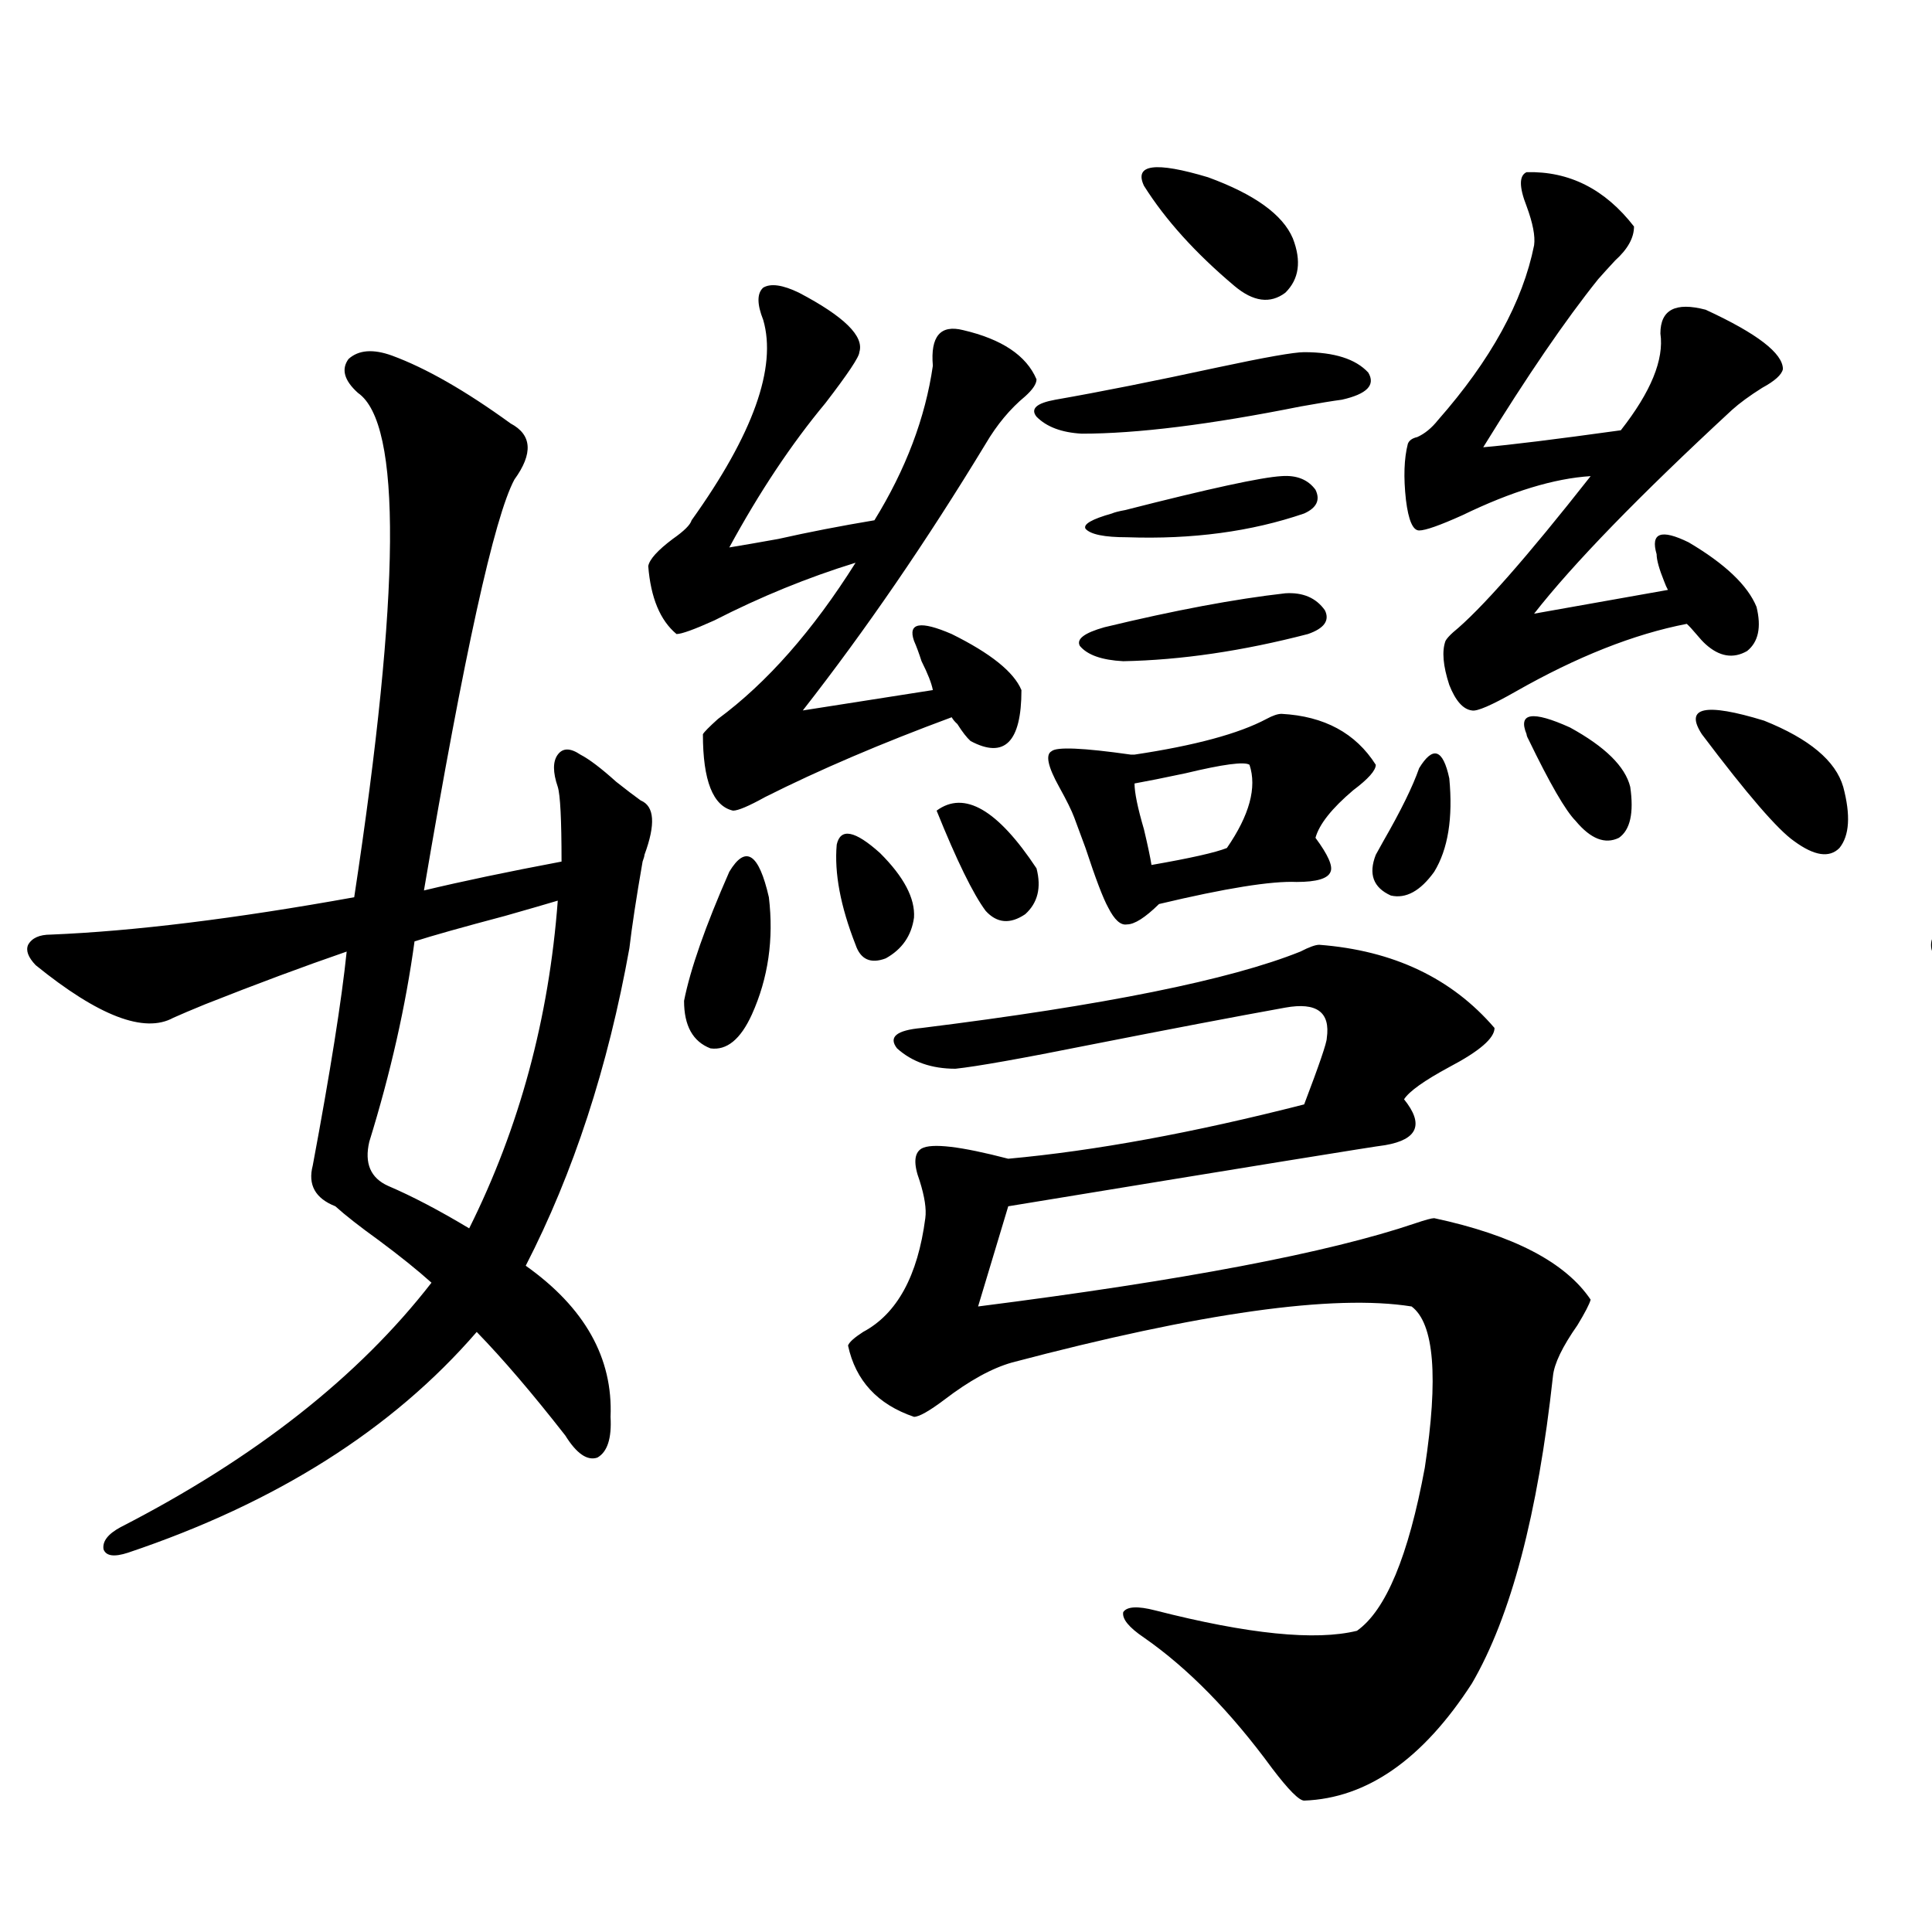 <?xml version="1.0" encoding="utf-8"?>
<!-- Generator: Adobe Illustrator 16.0.0, SVG Export Plug-In . SVG Version: 6.00 Build 0)  -->
<!DOCTYPE svg PUBLIC "-//W3C//DTD SVG 1.1//EN" "http://www.w3.org/Graphics/SVG/1.1/DTD/svg11.dtd">
<svg version="1.1" id="图层_1" xmlns="http://www.w3.org/2000/svg" xmlns:xlink="http://www.w3.org/1999/xlink" x="0px" y="0px"
	 width="1000px" height="1000px" viewBox="0 0 1000 1000" enable-background="new 0 0 1000 1000" xml:space="preserve">
<path d="M202.849,184.039c17.561,6.454,38.048,18.168,61.462,35.156c11.052,5.863,11.707,15.531,1.951,29.004
	c-10.411,19.336-26.021,90.239-46.828,212.695c19.512-4.683,43.246-9.668,71.218-14.941c0-21.671-0.655-34.565-1.951-38.672
	c-2.606-7.608-2.606-13.184,0-16.699c2.592-3.516,6.494-3.516,11.707,0c4.543,2.349,10.731,7.031,18.536,14.063
	c5.198,4.106,9.421,7.333,12.683,9.668c7.149,2.938,7.805,12.305,1.951,28.125c0,0.591-0.335,1.758-0.976,3.516
	c-3.262,18.759-5.533,33.7-6.829,44.824c-11.066,61.523-28.947,116.317-53.657,164.355c30.563,21.685,45.197,47.763,43.901,78.223
	c0.641,11.138-1.631,18.169-6.829,21.094c-5.213,1.758-10.731-2.046-16.585-11.426c-16.92-21.671-32.194-39.551-45.853-53.613
	c-43.581,50.399-103.747,88.481-180.483,114.258c-7.164,2.349-11.387,1.758-12.683-1.758c-0.655-4.093,2.271-7.91,8.78-11.426
	c69.587-35.733,123.244-77.921,160.972-126.563c-7.164-6.44-16.265-13.761-27.316-21.973c-9.756-7.031-17.24-12.882-22.438-17.578
	c-10.411-4.093-14.313-11.124-11.707-21.094c9.101-48.628,14.954-85.542,17.561-110.742c-22.118,7.622-46.508,16.699-73.169,27.246
	c-7.164,2.938-12.683,5.273-16.585,7.031c-14.969,8.212-38.703-0.879-71.218-27.246c-3.902-4.093-5.213-7.608-3.902-10.547
	c1.951-3.516,5.854-5.273,11.707-5.273c42.926-1.758,95.272-8.198,157.069-19.336c24.055-158.203,24.71-245.215,1.951-261.035
	c-7.164-6.441-8.78-12.305-4.878-17.578C185.608,181.113,193.093,180.523,202.849,184.039z M288.7,466.168
	c-5.854,1.758-14.969,4.395-27.316,7.91c-22.118,5.864-37.728,10.259-46.828,13.184c-4.558,33.398-12.362,67.978-23.414,103.711
	c-2.606,11.138,0.641,18.759,9.756,22.852c12.348,5.273,26.341,12.606,41.95,21.973C268.854,583.653,284.143,527.114,288.7,466.168z
	 M413.575,151.52c23.414,12.305,33.811,22.563,31.219,30.762c0,2.348-5.854,11.137-17.561,26.367
	c-17.561,21.094-34.146,46.005-49.755,74.707c7.149-1.167,15.609-2.637,25.365-4.395c15.609-3.516,32.194-6.729,49.755-9.668
	c16.25-26.367,26.341-53.023,30.243-79.98c-1.311-15.23,3.902-21.383,15.609-18.457c20.152,4.696,32.835,13.184,38.048,25.488
	c0,2.348-1.951,5.273-5.854,8.789c-7.805,6.454-14.634,14.652-20.487,24.609c-30.578,50.399-62.117,96.392-94.632,137.988
	l67.315-10.547c-0.655-3.516-2.606-8.487-5.854-14.941c-1.311-4.093-2.606-7.608-3.902-10.547
	c-3.262-9.366,3.247-10.547,19.512-3.516c20.152,9.97,32.194,19.638,36.097,29.004c0,26.958-8.78,35.747-26.341,26.367
	c-1.951-1.758-4.237-4.683-6.829-8.789c-1.311-1.167-2.286-2.335-2.927-3.516c-36.432,13.485-68.626,27.246-96.583,41.309
	c-8.46,4.696-13.993,7.031-16.585,7.031c-10.411-2.335-15.609-15.519-15.609-39.551c0.641-1.167,3.247-3.804,7.805-7.91
	c25.365-18.745,49.1-45.703,71.218-80.859c-24.725,7.622-49.114,17.578-73.169,29.883c-10.411,4.696-16.92,7.031-19.512,7.031
	c-8.46-7.031-13.338-18.745-14.634-35.156c0.641-3.516,4.878-8.198,12.683-14.063c5.854-4.093,9.101-7.319,9.756-9.668
	c31.859-44.522,44.222-79.102,37.072-103.711c-3.262-8.199-3.262-13.761,0-16.699C398.941,146.548,405.115,147.427,413.575,151.52z
	 M377.479,451.227c8.445-14.063,15.274-9.668,20.487,13.184c2.592,21.685-0.335,41.899-8.78,60.645
	c-5.854,12.896-13.018,18.759-21.463,17.578c-9.115-3.516-13.658-11.714-13.658-24.609
	C357.312,501.626,365.116,479.352,377.479,451.227z M433.087,437.164c1.951-8.789,9.421-7.319,22.438,4.395
	c12.348,12.305,18.201,23.442,17.561,33.398c-1.311,9.38-6.188,16.411-14.634,21.094c-7.805,2.938-13.018,0.591-15.609-7.031
	C435.038,469.106,431.776,451.817,433.087,437.164z M682.837,489.02c38.368,2.938,68.611,17.29,90.729,43.066
	c0,5.273-7.805,12.017-23.414,20.215c-13.018,7.031-20.822,12.606-23.414,16.699c10.396,12.896,7.149,20.806-9.756,23.73
	c-5.213,0.591-70.242,11.138-195.117,31.641l-15.609,51.855c106.004-13.472,181.459-27.823,226.336-43.066
	c5.198-1.758,8.445-2.637,9.756-2.637c40.975,8.789,67.956,22.852,80.974,42.188c-0.655,2.349-2.927,6.743-6.829,13.184
	c-7.805,11.138-12.042,19.927-12.683,26.367c-7.805,71.493-21.798,124.503-41.95,159.082
	c-25.365,39.249-54.313,59.464-86.827,60.645c-2.606,0-8.14-5.575-16.585-16.699c-21.463-29.306-43.581-51.855-66.34-67.676
	c-7.805-5.273-11.387-9.668-10.731-13.184c1.951-2.938,7.47-3.228,16.585-0.879c48.124,12.305,82.925,15.82,104.388,10.547
	c14.954-10.547,26.661-38.672,35.121-84.375c7.149-46.87,4.878-74.707-6.829-83.496c-40.334-6.44-109.266,3.228-206.824,29.004
	c-10.411,2.938-22.118,9.38-35.121,19.336c-7.805,5.864-13.018,8.789-15.609,8.789c-18.871-6.44-30.243-18.745-34.146-36.914
	c0.641-1.758,3.247-4.093,7.805-7.031c17.561-9.366,28.292-29.004,32.194-58.887c0.641-4.683-0.335-11.124-2.927-19.336
	c-3.262-8.789-2.927-14.351,0.976-16.699c5.198-2.925,20.152-1.167,44.877,5.273c44.877-4.093,95.928-13.472,153.167-28.125
	c7.805-20.503,11.707-31.929,11.707-34.277c1.951-13.472-5.213-18.745-21.463-15.82c-26.021,4.696-59.846,11.138-101.461,19.336
	c-35.121,7.031-58.215,11.138-69.267,12.305c-12.362,0-22.438-3.516-30.243-10.547c-4.558-5.851-0.335-9.366,12.683-10.547
	c94.297-11.714,159.661-24.897,196.093-39.551C677.624,490.2,680.886,489.02,682.837,489.02z M484.793,419.586
	c14.299-10.547,31.539-0.577,51.706,29.883c2.592,9.97,0.641,17.88-5.854,23.73c-7.805,5.273-14.634,4.696-20.487-1.758
	C503.649,462.652,495.189,445.376,484.793,419.586z M675.032,182.281c15.609,0,26.661,3.516,33.17,10.547
	c3.902,6.454-0.655,11.137-13.658,14.063c-4.558,0.59-11.707,1.758-21.463,3.516c-46.828,9.379-84.556,14.063-113.168,14.063
	c-10.411-0.577-18.216-3.516-23.414-8.789c-3.262-4.093,0-7.031,9.756-8.789c23.414-4.093,51.371-9.668,83.9-16.699
	C654.865,184.918,669.819,182.281,675.032,182.281z M663.325,369.488c22.104,1.181,38.368,9.97,48.779,26.367
	c0,2.938-3.902,7.333-11.707,13.184c-11.066,9.38-17.561,17.578-19.512,24.609c6.494,8.789,9.101,14.653,7.805,17.578
	c-1.311,3.516-7.164,5.273-17.561,5.273c-13.018-0.577-36.752,3.228-71.218,11.426c-7.164,7.031-12.683,10.547-16.585,10.547
	c-3.262,0.591-6.509-2.335-9.756-8.789c-2.606-4.683-6.509-14.941-11.707-30.762c-2.606-7.031-4.558-12.305-5.854-15.82
	c-1.311-3.516-3.902-8.789-7.805-15.82c-5.854-10.547-7.164-16.699-3.902-18.457c2.592-2.335,16.25-1.758,40.975,1.758
	c0.641,0,1.296,0,1.951,0c31.219-4.683,53.978-10.835,68.291-18.457C658.768,370.367,661.374,369.488,663.325,369.488z
	 M665.276,307.086c9.101-0.577,15.93,2.349,20.487,8.789c2.592,5.273-0.335,9.38-8.78,12.305
	c-33.825,8.789-65.699,13.485-95.607,14.063c-11.066-0.577-18.536-3.214-22.438-7.91c-1.951-3.516,2.271-6.729,12.683-9.668
	C608.037,315.875,639.256,310.024,665.276,307.086z M663.325,246.441c7.805-0.577,13.658,1.758,17.561,7.031
	c2.592,5.273,0.641,9.379-5.854,12.305c-27.316,9.38-57.895,13.485-91.705,12.305c-11.707,0-18.871-1.456-21.463-4.395
	c-1.311-2.335,3.247-4.972,13.658-7.91c1.296-0.577,3.567-1.168,6.829-1.758C625.918,252.896,652.914,247.031,663.325,246.441z
	 M646.74,395.855c-2.606-1.758-13.658-0.288-33.17,4.395c-11.066,2.349-19.847,4.106-26.341,5.273c0,4.696,1.616,12.606,4.878,23.73
	c1.951,8.212,3.247,14.364,3.902,18.457c20.152-3.516,33.17-6.44,39.023-8.789C646.74,421.935,650.643,407.583,646.74,395.855z
	 M592.107,96.148c-5.213-11.124,5.854-12.594,33.17-4.395c24.055,8.789,38.688,19.336,43.901,31.641
	c4.543,11.728,3.247,21.094-3.902,28.125c-7.805,5.863-16.585,4.696-26.341-3.516C618.769,131.016,603.159,113.727,592.107,96.148z
	 M734.543,397.613c7.149-11.714,12.348-9.956,15.609,5.273c1.951,20.517-0.655,36.626-7.805,48.34
	c-7.164,9.97-14.634,14.063-22.438,12.305c-9.115-4.093-11.707-11.124-7.805-21.094c0.641-1.167,1.951-3.516,3.902-7.031
	C725.107,419.586,731.281,406.993,734.543,397.613z M790.151,89.117c22.104-0.577,40.64,8.789,55.608,28.125
	c0,5.863-3.262,11.728-9.756,17.578c-3.262,3.516-6.188,6.742-8.78,9.668c-16.92,21.094-36.752,50.098-59.511,87.012
	c13.658-1.168,37.393-4.093,71.218-8.789c15.609-19.913,22.438-36.612,20.487-50.098c0-12.305,7.805-16.397,23.414-12.305
	c26.661,12.305,39.999,22.563,39.999,30.762c-0.655,2.938-4.237,6.152-10.731,9.668c-6.509,4.105-11.707,7.91-15.609,11.426
	c-48.139,44.535-82.284,79.692-102.437,105.469l69.267-12.305c-0.655-1.167-1.311-2.637-1.951-4.395
	c-2.606-6.44-3.902-11.124-3.902-14.063c-3.262-11.124,2.271-13.184,16.585-6.152c18.856,11.138,30.563,22.274,35.121,33.398
	c2.592,10.547,0.976,18.169-4.878,22.852c-7.164,4.106-14.313,2.938-21.463-3.516c-1.311-1.167-2.927-2.925-4.878-5.273
	c-1.951-2.335-3.582-4.093-4.878-5.273c-27.316,5.273-56.919,17.001-88.778,35.156c-12.362,7.031-19.847,10.259-22.438,9.668
	c-4.558-0.577-8.46-4.972-11.707-13.184c-3.262-9.956-3.902-17.578-1.951-22.852c0.641-1.167,1.951-2.637,3.902-4.395
	c14.299-11.714,38.048-38.672,71.218-80.859c-18.871,1.181-40.975,7.91-66.34,20.215c-11.707,5.273-19.191,7.91-22.438,7.91
	c-3.262,0-5.533-5.273-6.829-15.82c-1.311-11.715-0.976-21.383,0.976-29.004c0.641-1.758,2.271-2.926,4.878-3.516
	c3.902-1.758,7.47-4.684,10.731-8.789c27.316-31.051,43.901-61.222,49.755-90.527c0.641-4.684-0.655-11.426-3.902-20.215
	C786.249,96.738,786.249,90.875,790.151,89.117z M790.151,380.035c-4.558-11.124,2.927-12.305,22.438-3.516
	c18.201,9.97,28.612,20.215,31.219,30.762c1.951,13.485,0,22.274-5.854,26.367c-7.164,3.516-14.634,0.591-22.438-8.789
	c-5.213-5.273-13.338-19.336-24.39-42.188C790.472,381.505,790.151,380.626,790.151,380.035z M880.881,380.035
	c-9.115-14.063,1.616-16.397,32.194-7.031c23.414,9.38,37.072,20.806,40.975,34.277c3.902,14.653,3.247,25.2-1.951,31.641
	c-5.213,5.273-13.018,4.106-23.414-3.516C920.225,429.556,904.295,411.099,880.881,380.035z"/>
<path d="M1195.995,185.797c22.104,7.621,44.542,18.168,67.315,31.641c11.052,2.938,11.707,12.606,1.951,29.004
	c-8.46,5.273-24.725,73.54-48.779,204.785c21.463-2.925,44.542-6.44,69.267-10.547c0-14.063-1.951-26.367-5.854-36.914
	c-3.262-7.608-3.262-12.882,0-15.82c3.247-2.335,9.101-1.456,17.561,2.637c12.348,7.031,23.414,14.364,33.17,21.973
	c8.445,5.273,10.396,11.426,5.854,18.457c-0.655,1.758-1.311,3.228-1.951,4.395c-1.951,4.106-4.237,15.82-6.829,35.156
	c-1.311,7.622-2.286,13.774-2.927,18.457c-6.509,64.462-21.463,119.833-44.877,166.113c29.268,20.517,44.877,48.642,46.828,84.375
	c0.641,8.212-2.927,13.184-10.731,14.941c-7.164,1.181-13.338-2.046-18.536-9.668c-9.756-13.472-25.045-30.762-45.853-51.855
	c-52.041,57.431-116.095,96.68-192.19,117.773c-9.115,2.349-14.969,1.47-17.561-2.637c-1.951-4.093,1.296-7.91,9.756-11.426
	c65.685-28.702,122.589-71.191,170.728-127.441c-2.606-2.335-6.509-5.273-11.707-8.789c-18.216-12.882-33.505-23.429-45.853-31.641
	c-12.362-7.031-16.265-16.108-11.707-27.246c0.641-1.758,1.296-4.093,1.951-7.031c10.396-46.87,17.561-81.437,21.463-103.711
	c-44.236,12.896-76.096,23.73-95.607,32.52c-13.658,9.38-38.703,1.47-75.12-23.73c-5.213-4.093-7.164-8.487-5.854-13.184
	c1.951-4.093,6.494-6.152,13.658-6.152c32.515,0.591,88.123-6.44,166.825-21.094c9.101-86.133,13.658-145.898,13.658-179.297
	c0-34.566-3.902-58.887-11.707-72.949c-4.558-8.789-5.533-15.519-2.927-20.215C1182.002,182.583,1187.535,182.281,1195.995,185.797z
	 M1285.749,460.895c-3.902,1.181-10.091,2.938-18.536,5.273c-6.509,1.758-25.045,7.031-55.608,15.82
	c-1.951,9.38-6.509,28.125-13.658,56.25c-5.854,24.032-10.411,42.778-13.658,56.25c-2.606,10.547,0,17.001,7.805,19.336
	c15.609,7.031,32.194,14.941,49.755,23.73C1265.902,590.094,1280.536,531.207,1285.749,460.895z M1658.423,315.875
	c26.661,5.273,51.051,13.485,73.169,24.609c12.348,5.864,14.299,14.364,5.854,25.488c-13.018,21.685-18.216,59.188-15.609,112.5
	c1.296-0.577,3.567-1.167,6.829-1.758c11.052-3.516,19.832-5.851,26.341-7.031c26.006-8.198,50.396-7.608,73.169,1.758
	c11.707,4.696,17.881,9.97,18.536,15.82c-0.655,5.864-6.829,9.38-18.536,10.547c-41.63,2.938-76.431,5.864-104.388,8.789
	c5.854,71.493,20.152,137.7,42.926,198.633c35.762-48.038,51.706-87.891,47.804-119.531c-2.606-8.198-2.927-13.472-0.976-15.82
	c2.592-2.925,6.829-2.335,12.683,1.758c20.808,8.789,36.097,17.578,45.853,26.367c9.756,5.864,9.756,12.896,0,21.094
	c-7.805,8.212-15.609,18.457-23.414,30.762c-20.167,35.747-41.31,65.63-63.413,89.648c28.612,48.052,61.462,81.738,98.534,101.074
	c9.756,6.44,17.226,6.152,22.438-0.879c4.543-5.864,13.003-25.776,25.365-59.766c3.902-9.956,7.805-14.941,11.707-14.941
	c3.247,0.591,4.543,5.575,3.902,14.941c-5.854,59.175-5.213,102.241,1.951,129.199c3.247,8.789,2.592,14.64-1.951,17.578
	c-3.902,2.335-11.707,1.758-23.414-1.758c-65.044-20.517-121.948-73.54-170.728-159.082
	c-37.072,32.821-73.504,55.962-109.266,69.434c-9.756,4.683-16.265,5.562-19.512,2.637c-1.311-4.106,2.592-9.091,11.707-14.941
	c29.268-16.987,63.733-45.703,103.412-86.133c-26.021-72.647-43.261-148.233-51.706-226.758l-115.119,16.699
	c11.052,5.864,14.954,13.485,11.707,22.852c-2.606,9.38-3.902,17.88-3.902,25.488c5.854-1.758,13.323-3.804,22.438-6.152
	c5.854-2.335,11.052-4.093,15.609-5.273c13.003-4.683,27.637-5.851,43.901-3.516c7.805,1.758,12.027,4.985,12.683,9.668
	c-0.655,4.696-4.878,8.212-12.683,10.547c-39.679,9.97-66.995,12.305-81.949,7.031c0,2.938-0.335,12.017-0.976,27.246
	c-0.655,12.896-0.976,20.517-0.976,22.852c11.052-1.167,25.686-5.562,43.901-13.184c9.756-4.683,23.079-5.273,39.999-1.758
	c7.805,4.106,11.707,7.622,11.707,10.547c0,3.516-3.902,6.152-11.707,7.91c-38.383,11.728-66.34,14.063-83.9,7.031v55.371
	c22.759-4.093,38.688-8.198,47.804-12.305c16.25-4.683,30.884-5.273,43.901-1.758c7.149,1.758,10.731,4.696,10.731,8.789
	c-0.655,3.516-4.878,7.031-12.683,10.547c-32.529,9.38-62.438,11.138-89.754,5.273c0,2.349-0.335,9.091-0.976,20.215
	c-0.655,15.82-0.976,25.79-0.976,29.883c28.612-6.44,56.584-11.124,83.9-14.063c11.052-1.758,17.561-0.879,19.512,2.637
	c0.641,4.106-4.558,7.333-15.609,9.668c-172.358,44.536-265.694,70.011-279.993,76.465c-14.313,8.789-38.703,3.516-73.169-15.82
	c-7.164-2.335-10.091-5.562-8.78-9.668c1.951-2.925,7.47-4.395,16.585-4.395c20.808-1.167,68.291-9.077,142.436-23.73v-53.613
	c-52.041,18.759-87.482,23.73-106.339,14.941c-5.854-2.925-8.78-6.152-8.78-9.668c0.641-3.516,4.223-5.851,10.731-7.031
	c17.561-1.758,36.097-5.273,55.608-10.547s35.762-4.683,48.779,1.758v-53.613c-40.334,17.001-71.873,19.336-94.632,7.031
	c-3.902-1.758-5.854-3.804-5.854-6.152c0.641-2.335,3.247-3.804,7.805-4.395c21.463-2.335,37.393-5.851,47.804-10.547
	c16.25-4.683,31.219-4.093,44.877,1.758v-46.582c-45.532,12.305-77.727,14.063-96.583,5.273c-3.902-1.758-5.854-3.804-5.854-6.152
	c0.641-2.335,3.247-3.804,7.805-4.395c15.609-1.758,29.588-4.683,41.95-8.789c18.201-5.273,35.762-4.683,52.682,1.758
	c0-21.671-2.606-37.793-7.805-48.34c-30.578,8.212-60.821,7.622-90.729-1.758c-6.509-2.335-9.756-4.395-9.756-6.152
	c0.641-1.758,4.543-3.214,11.707-4.395c102.757-10.547,209.096-27.246,319.017-50.098c-1.311-83.784-14.634-135.05-39.999-153.809
	c-5.854-4.683-7.164-9.366-3.902-14.063C1643.134,314.117,1649.308,313.54,1658.423,315.875z M1424.282,139.215
	c7.149-5.273,20.808-5.273,40.975,0c22.104,6.454,35.441,13.485,39.999,21.094c1.951,5.273-5.854,18.759-23.414,40.43
	c-11.707,14.652-20.487,26.367-26.341,35.156c53.322-14.64,94.297-22.55,122.924-23.73c17.561,0,27.957,3.817,31.219,11.426
	c1.296,9.379-5.854,15.82-21.463,19.336c-6.509,0.59-16.265,1.758-29.268,3.516c-48.779,7.031-88.458,9.97-119.021,8.789
	c-27.972,27.548-58.87,50.688-92.681,69.434c-40.334,19.927-47.163,17.001-20.487-8.789c52.026-46.87,85.852-90.816,101.461-131.836
	c4.543-9.957,3.567-20.504-2.927-31.641C1421.355,145.957,1421.021,141.563,1424.282,139.215z M1560.864,340.484
	c13.003,2.349,28.933,7.333,47.804,14.941c7.805,4.696,8.445,9.38,1.951,14.063c-5.213,3.516-9.756,9.97-13.658,19.336
	c-3.902,8.212-10.411,19.638-19.512,34.277c0.641-0.577,0.32,0-0.976,1.758c51.371,4.106,74.465,17.29,69.267,39.551
	c0,7.622-2.927,12.305-8.78,14.063c-5.854,1.181-12.683-1.167-20.487-7.031c-3.262-2.925-12.683-9.668-28.292-20.215
	c-9.756-7.031-16.265-11.714-19.512-14.063c-14.313,23.442-36.752,43.657-67.315,60.645c-8.46,4.106-14.313,5.273-17.561,3.516
	c-1.951-2.335,0.641-6.44,7.805-12.305c7.805-7.031,13.658-12.882,17.561-17.578c-13.658-5.851-30.898-16.699-51.706-32.52
	c-19.512,30.474-43.901,53.036-73.169,67.676c-8.46,4.696-14.313,5.864-17.561,3.516c-1.951-2.335,0.641-6.44,7.805-12.305
	c22.759-18.155,41.615-42.476,56.584-72.949c13.003-29.292,14.634-48.917,4.878-58.887c-3.902-2.925-4.558-5.851-1.951-8.789
	c2.592-2.925,6.494-4.093,11.707-3.516c7.805,2.938,18.201,6.152,31.219,9.668c3.902,1.181,6.829,2.06,8.78,2.637
	c6.494,2.938,10.076,5.273,10.731,7.031c0.641,1.758-0.976,4.696-4.878,8.789c-0.655,0.591-1.311,1.47-1.951,2.637
	c-5.854,8.212-9.756,15.243-11.707,21.094c-6.509,11.728-11.387,19.336-14.634,22.852c42.926,2.349,60.807,14.364,53.657,36.035
	c37.713-53.901,49.1-91.406,34.146-112.5c-4.558-3.516-5.533-6.729-2.927-9.668C1550.773,339.317,1555.011,338.727,1560.864,340.484
	z M1432.087,296.539c-10.411-10.547-8.78-16.108,4.878-16.699c23.414,1.181,44.877,6.152,64.389,14.941
	c9.101,7.031,13.003,15.82,11.707,26.367c-1.951,8.212-8.46,12.305-19.512,12.305
	C1480.531,332.286,1460.044,319.981,1432.087,296.539z M1537.45,533.844c-24.725,4.696-42.605,7.622-53.657,8.789
	c11.052,7.622,14.954,17.29,11.707,29.004c-2.606,27.548-3.902,97.559-3.902,210.059c15.609-2.335,32.194-5.851,49.755-10.547
	c1.296-26.367,1.951-82.315,1.951-167.871c0-25.187-0.335-41.309-0.976-48.34C1541.673,544.981,1540.042,537.95,1537.45,533.844z
	 M1679.886,108.453c54.633-2.335,82.925,7.333,84.876,29.004c-5.213,5.273-15.944,17.578-32.194,36.914
	c-13.658,17.001-22.773,27.836-27.316,32.52c31.859-4.093,68.932-11.715,111.217-22.852c24.055-6.441,39.999-9.668,47.804-9.668
	c18.201,2.348,28.933,7.621,32.194,15.82c1.296,6.454-7.484,12.016-26.341,16.699c-54.633,11.728-114.144,17.578-178.532,17.578
	c-23.414,26.957-50.73,50.688-81.949,71.191c-39.023,22.274-46.828,20.806-23.414-4.395c37.713-38.082,67.636-74.996,89.754-110.742
	c7.805-18.746,8.78-36.914,2.927-54.492C1675.648,117.832,1675.983,111.969,1679.886,108.453z M1691.593,265.777
	c-7.805-15.82,17.881-14.063,77.071,5.273c11.707,4.696,18.536,13.184,20.487,25.488c0,11.138-5.533,17.001-16.585,17.578
	C1744.595,314.117,1717.599,298.009,1691.593,265.777z M1779.396,371.246c61.782,2.349,91.37,19.048,88.778,50.098
	c-3.902,18.759-16.585,24.032-38.048,15.82c-23.414-18.155-43.901-36.612-61.462-55.371c-5.213-5.273-6.829-8.198-4.878-8.789
	C1763.786,371.837,1768.984,371.246,1779.396,371.246z"/>
</svg>
